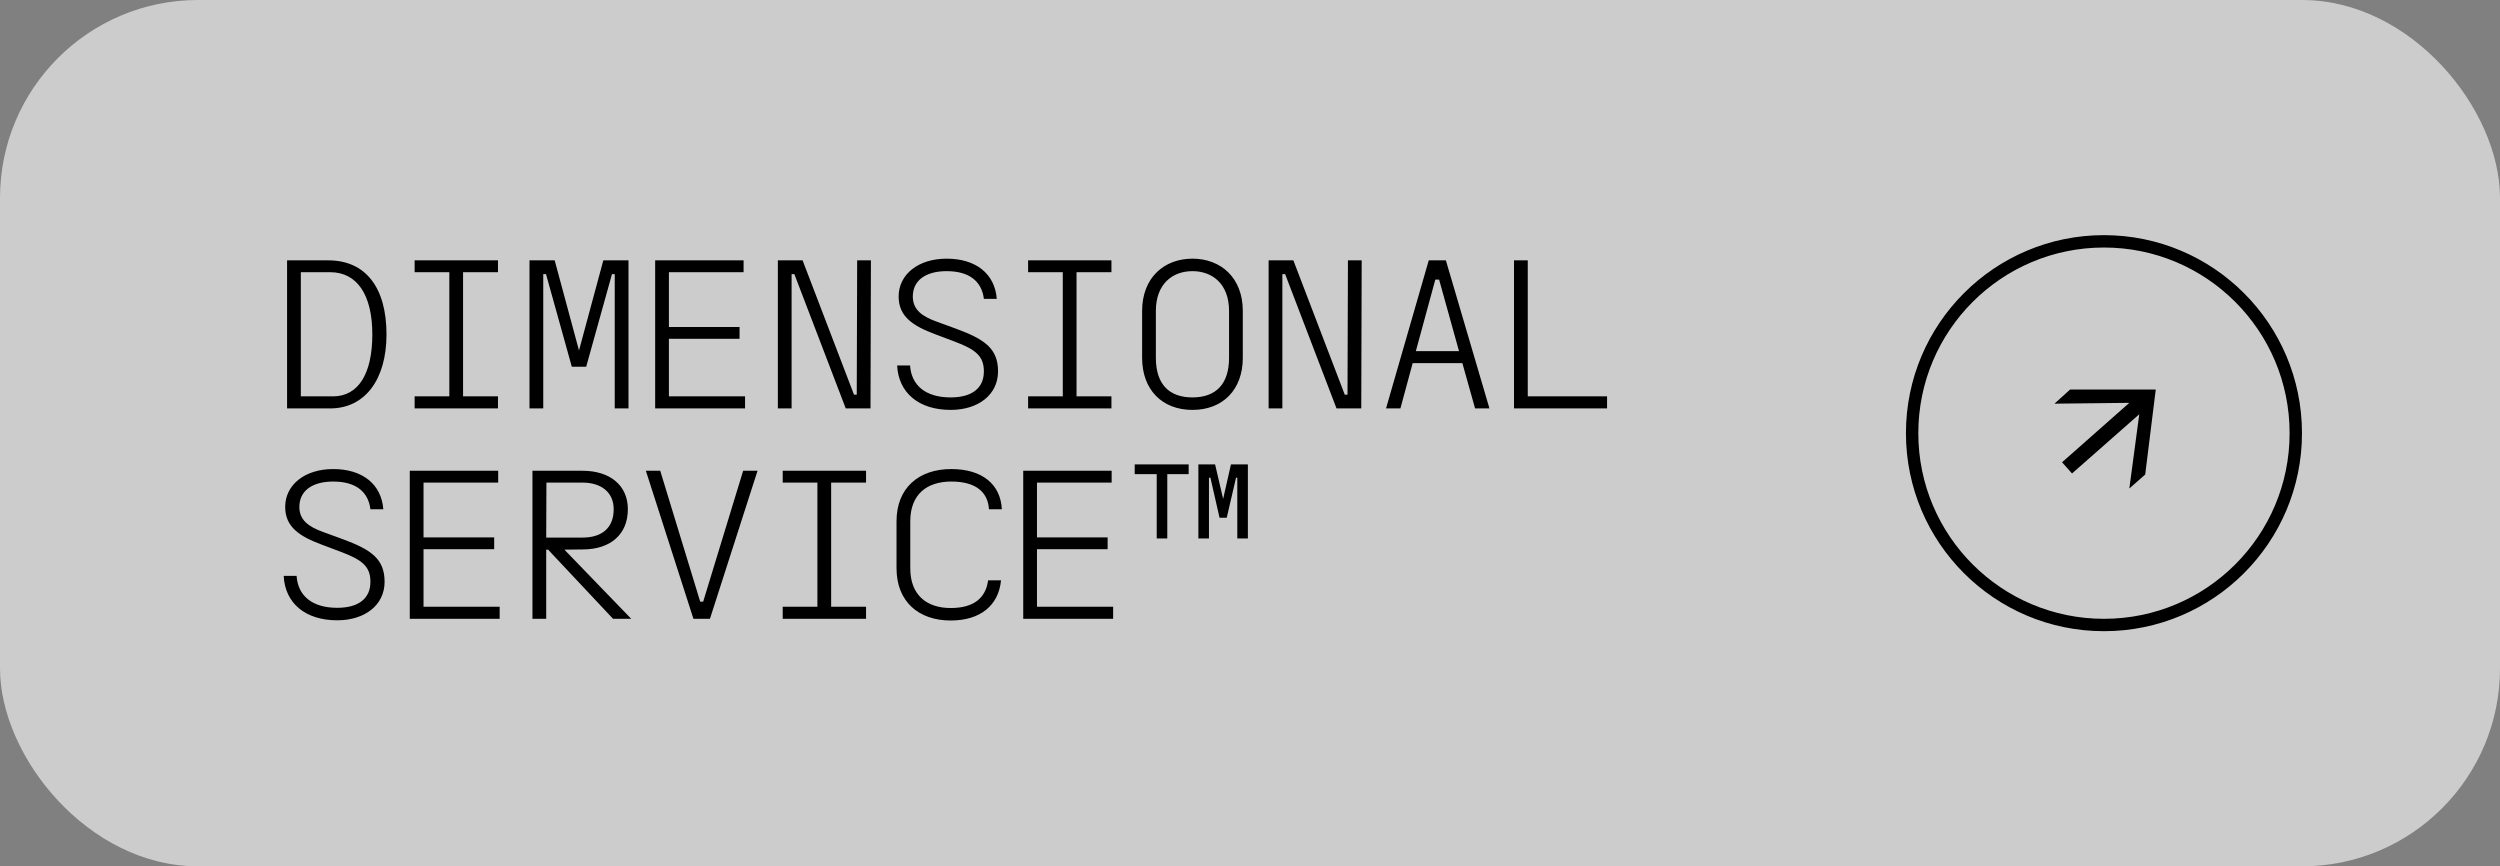 <svg width="202" height="70" viewBox="0 0 202 70" fill="none" xmlns="http://www.w3.org/2000/svg">
<rect x="0" y="0" width="202" height="70" fill="#808080" stroke="none"/>
<rect width="202" height="70" rx="16" fill="white" fill-opacity="0.6"/>
<path d="M23.196 21.037H26.529C29.52 21.037 31.229 23.207 31.229 27.018C31.229 30.693 29.468 33 26.683 33H23.196V21.037ZM24.307 32.026H26.905C28.939 32.026 30.084 30.231 30.084 27.018C30.084 23.823 28.853 21.994 26.683 21.994H24.307V32.026ZM37.416 21.994V32.026H40.236V33H33.503V32.026H36.306V21.994H33.503V21.037H40.236V21.994H37.416ZM46.202 29.633L44.117 22.148H43.895V33H42.784V21.037H44.818L46.783 28.317L48.748 21.037H50.782V33H49.671V22.148H49.449L47.364 29.633H46.202ZM60.2 32.026V33H52.937V21.037H60.081V21.994H54.048V26.42H59.756V27.377H54.048V32.026H60.2ZM68.336 33L64.183 22.148H63.961V33H62.85V21.037H64.85L69.003 31.889H69.225L69.259 21.037H70.37L70.336 33H68.336ZM77.242 26.557C79.566 27.412 80.642 28.163 80.642 30.009C80.642 31.889 79.053 33.12 76.814 33.12C74.217 33.12 72.593 31.718 72.49 29.531H73.533C73.636 31.103 74.746 32.111 76.814 32.111C78.54 32.111 79.497 31.359 79.497 30.009C79.497 28.796 78.865 28.249 77.139 27.6L75.55 27.001C73.772 26.335 72.61 25.583 72.61 23.959C72.61 22.182 74.182 20.9 76.49 20.9C78.865 20.9 80.386 22.131 80.54 24.147H79.497C79.326 22.746 78.335 21.909 76.49 21.909C74.746 21.909 73.755 22.695 73.755 23.959C73.755 25.036 74.524 25.566 75.652 25.976L77.242 26.557ZM86.984 21.994V32.026H89.804V33H83.071V32.026H85.873V21.994H83.071V21.037H89.804V21.994H86.984ZM96.351 33.12C93.89 33.12 92.283 31.479 92.283 28.916V25.122C92.283 22.438 94.061 20.9 96.351 20.9C98.641 20.9 100.418 22.438 100.418 25.122V28.916C100.418 31.479 98.812 33.12 96.351 33.12ZM96.351 21.909C94.727 21.909 93.394 22.951 93.394 25.122V28.916C93.394 31.035 94.454 32.111 96.351 32.111C98.248 32.111 99.307 31.035 99.307 28.916V25.122C99.307 22.951 97.974 21.909 96.351 21.909ZM107.99 33L103.838 22.148H103.615V33H102.505V21.037H104.504L108.657 31.889H108.879L108.913 21.037H110.024L109.99 33H107.99ZM118.16 29.343H114.144L113.153 33H111.991L115.443 21.037H116.827L120.348 33H119.186L118.16 29.343ZM117.887 28.369L116.28 22.592H115.973L114.401 28.369H117.887ZM123.443 21.037V32.026H129.851V33H122.332V21.037H123.443ZM27.674 43.557C29.998 44.412 31.075 45.163 31.075 47.009C31.075 48.889 29.485 50.12 27.247 50.12C24.649 50.12 23.025 48.718 22.923 46.531H23.965C24.068 48.103 25.179 49.111 27.247 49.111C28.973 49.111 29.93 48.359 29.93 47.009C29.93 45.796 29.297 45.249 27.571 44.6L25.982 44.001C24.205 43.335 23.043 42.583 23.043 40.959C23.043 39.182 24.615 37.9 26.922 37.9C29.297 37.9 30.818 39.131 30.972 41.147H29.93C29.759 39.746 28.768 38.909 26.922 38.909C25.179 38.909 24.188 39.695 24.188 40.959C24.188 42.036 24.957 42.566 26.084 42.976L27.674 43.557ZM40.373 49.026V50H33.11V38.037H40.254V38.994H34.221V43.42H39.929V44.377H34.221V49.026H40.373ZM51.004 50H49.535L44.288 44.412H44.134V50H43.023V38.037H47.057C49.312 38.037 50.731 39.233 50.731 41.147C50.731 43.164 49.347 44.395 47.074 44.395L45.604 44.412L51.004 50ZM47.057 43.437C48.663 43.437 49.586 42.634 49.586 41.147C49.586 39.814 48.629 38.994 47.057 38.994H44.151L44.134 43.437H47.057ZM60.046 38.037H61.209L57.363 50H56.03L52.185 38.037H53.347L56.577 48.616H56.816L60.046 38.037ZM67.157 38.994V49.026H69.977V50H63.243V49.026H66.046V38.994H63.243V38.037H69.977V38.994H67.157ZM72.439 42.121C72.439 39.438 74.217 37.9 76.866 37.9C79.361 37.9 80.847 39.131 80.95 41.147H79.908C79.822 39.746 78.831 38.909 76.866 38.909C74.883 38.909 73.55 39.951 73.55 42.121V45.916C73.55 48.086 74.883 49.128 76.814 49.128C78.694 49.128 79.651 48.308 79.839 46.89H80.882C80.694 48.906 79.224 50.137 76.814 50.137C74.217 50.137 72.439 48.599 72.439 45.916V42.121ZM89.941 49.026V50H82.677V38.037H89.821V38.994H83.788V43.42H89.496V44.377H83.788V49.026H89.941ZM91.685 37.524H96.043V38.31H94.317V43.506H93.463V38.31H91.685V37.524ZM98.538 41.831L97.803 38.601H97.684V43.506H96.829V37.524H98.18L98.829 40.31L99.461 37.524H100.828V43.506H99.974V38.601H99.871L99.119 41.831H98.538Z" fill="black"/>
<path d="M166.615 37.351L172.05 32.549L166 32.617L167.265 31.472H174.186L173.332 38.342L172.05 39.47L172.853 33.472L167.418 38.257L166.615 37.351Z" fill="black"/>
<circle cx="170" cy="35" r="15.5" stroke="black"/>
</svg>
